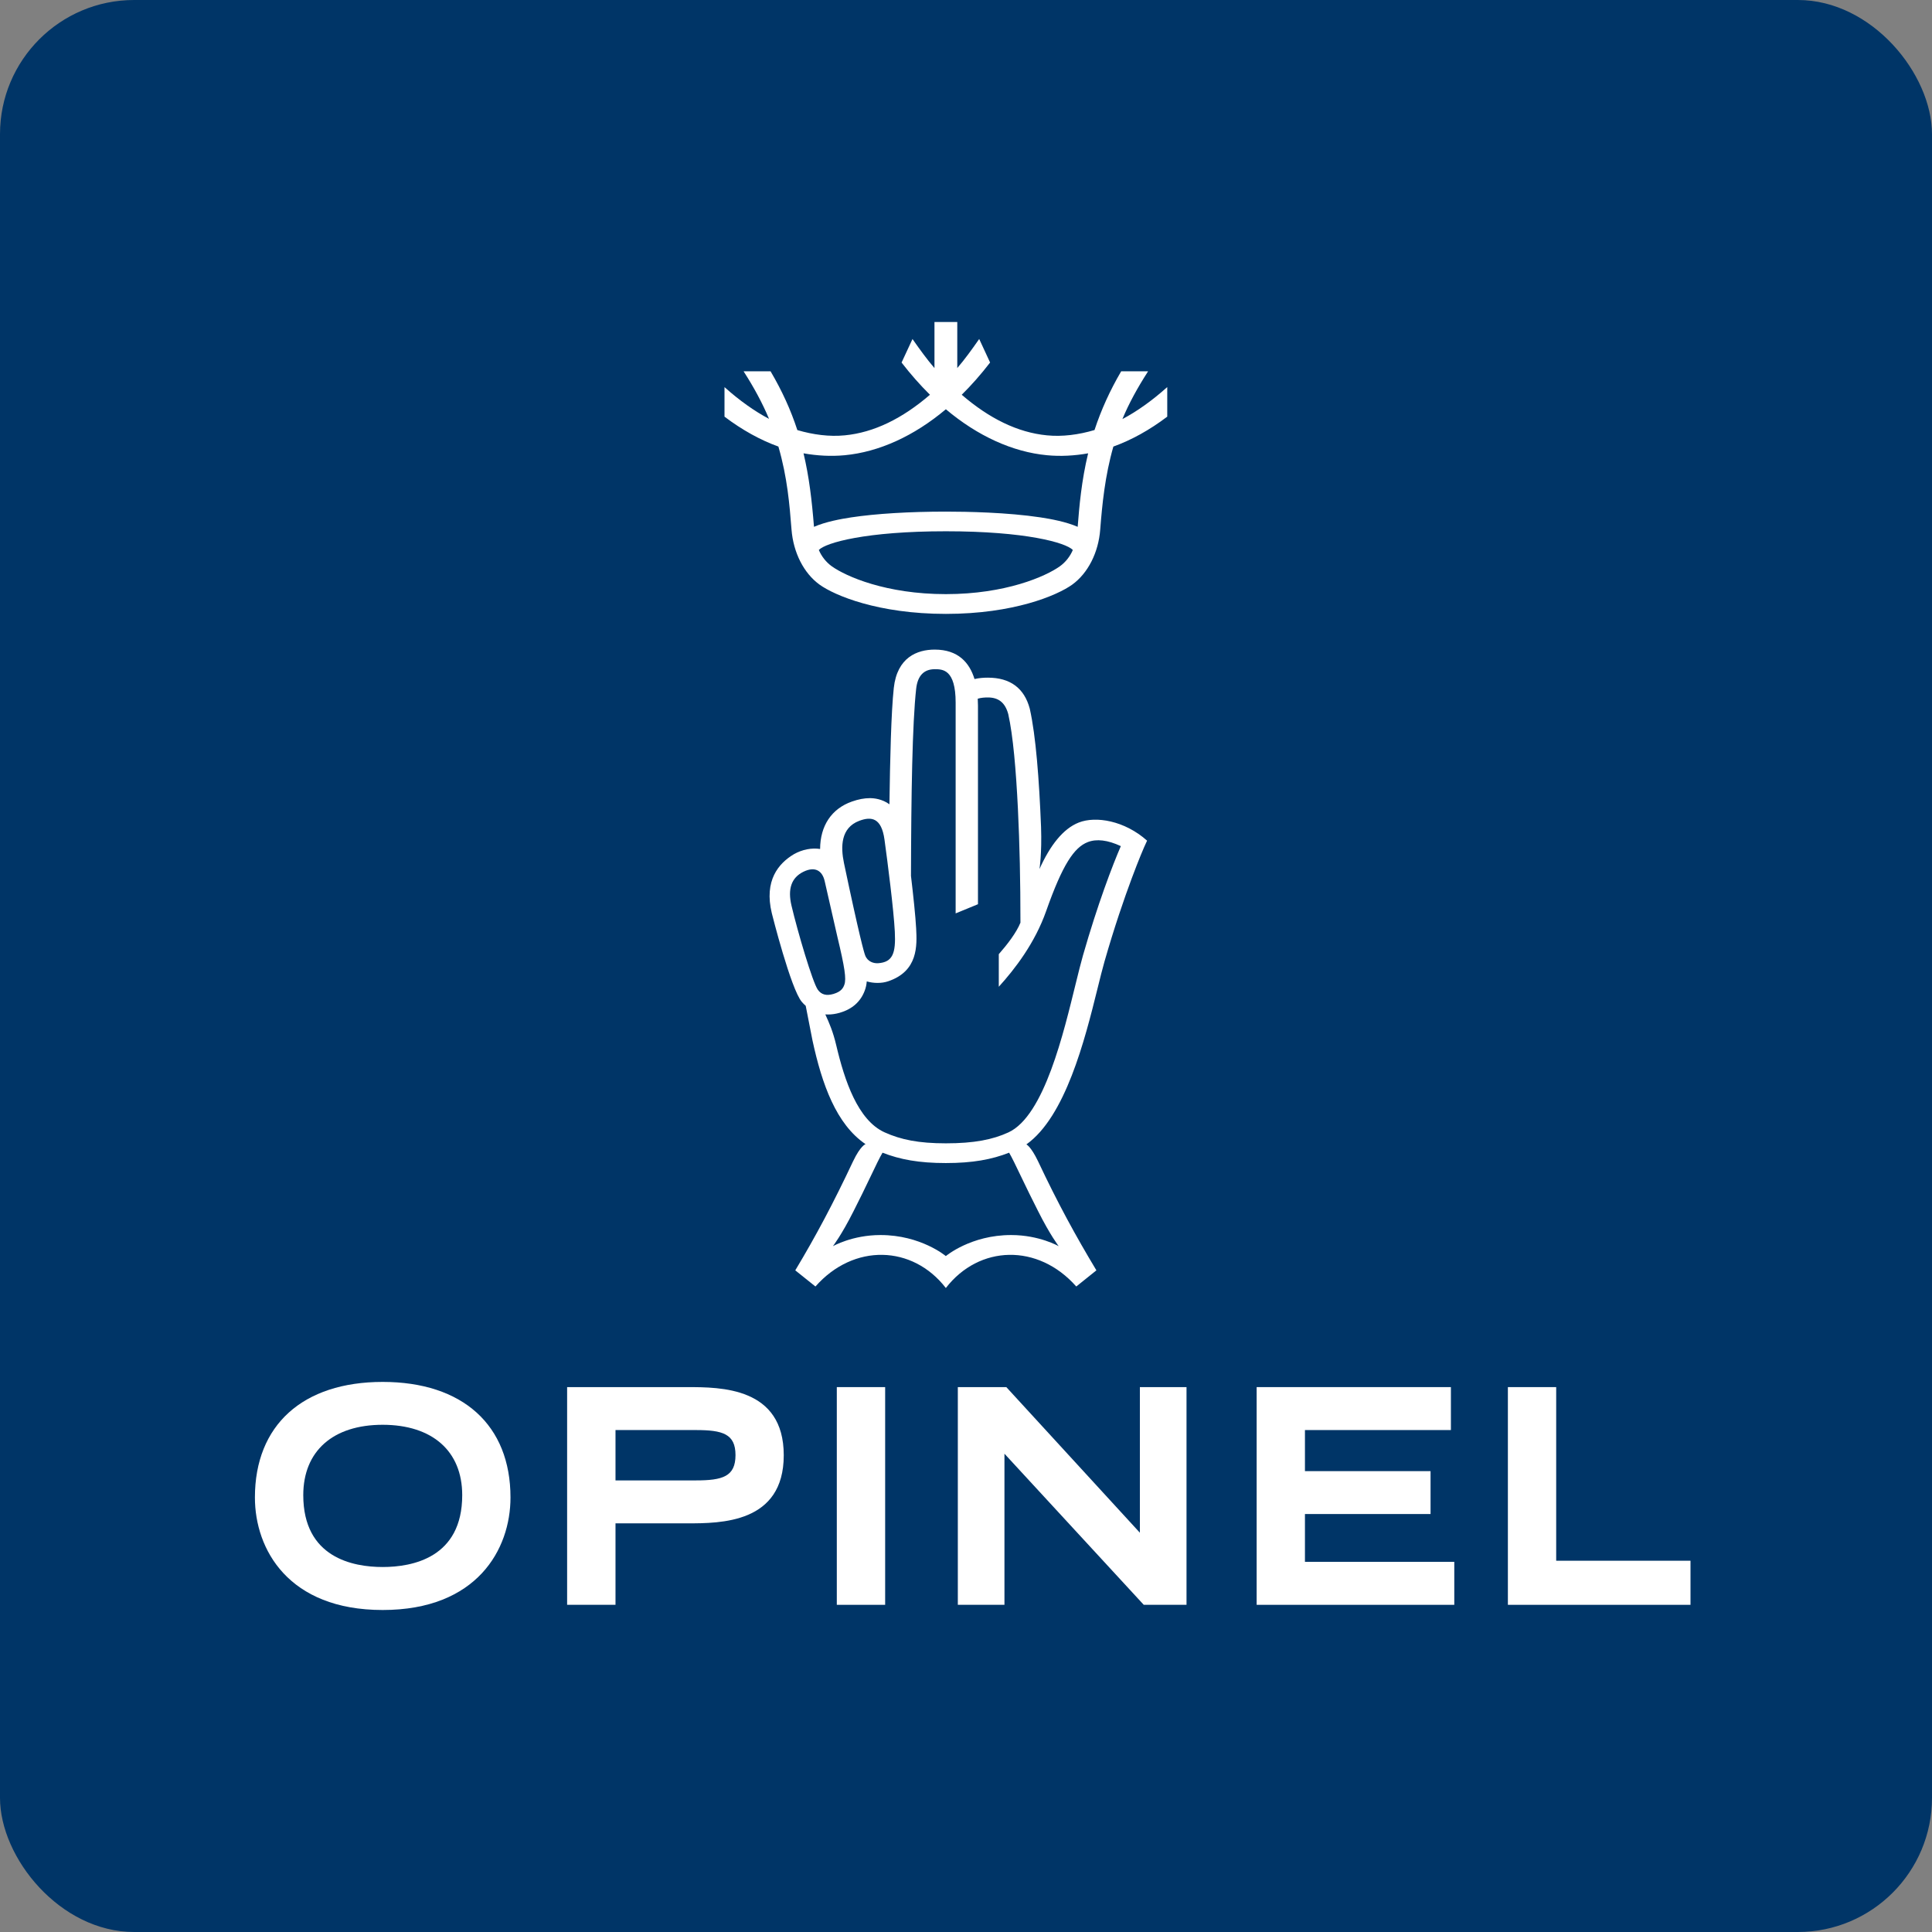 <svg width="144" height="144" viewBox="0 0 144 144" fill="none" xmlns="http://www.w3.org/2000/svg">
<rect x="0" y="0" width="144" height="144" fill="#808080" stroke="none"/>
<rect width="144" height="144" rx="10" fill="#003567"/>
<path d="M80.324 39.266C79.463 38.891 78.333 38.682 77.559 38.564C75.077 38.189 72.068 38.133 70.499 38.133C67.782 38.133 65.275 38.285 63.435 38.564C62.662 38.682 61.531 38.89 60.67 39.266C60.51 37.263 60.307 35.543 59.891 33.788C60.9 33.969 61.947 34.025 62.958 33.93C65.514 33.688 68.121 32.503 70.499 30.504C72.873 32.502 75.48 33.688 78.036 33.93C79.043 34.026 80.091 33.97 81.103 33.788C80.604 35.848 80.443 37.751 80.324 39.266ZM78.996 42.208C77.934 42.967 74.946 44.283 70.499 44.283C66.048 44.283 63.061 42.967 61.996 42.208C61.565 41.898 61.222 41.454 61.031 40.991C61.55 40.446 64.55 39.598 70.499 39.598C76.442 39.598 79.441 40.446 79.962 40.991C79.768 41.456 79.425 41.902 78.996 42.208ZM86.948 28.896C85.894 29.837 84.754 30.66 83.658 31.235C84.144 30.062 84.8 28.874 85.544 27.72L85.571 27.674H83.569L83.559 27.688C82.726 29.113 82.077 30.541 81.579 32.052C80.392 32.405 79.173 32.561 78.035 32.448C75.858 32.239 73.742 31.198 71.682 29.423C72.411 28.703 73.118 27.9 73.785 27.035L73.796 27.021L72.984 25.267L72.954 25.309C72.44 26.046 71.898 26.796 71.35 27.432V24H69.65V27.435C69.097 26.795 68.557 26.045 68.04 25.309L68.01 25.267L67.989 25.32L67.597 26.163L67.198 27.021L67.208 27.035C67.876 27.9 68.585 28.703 69.314 29.423C67.251 31.198 65.137 32.239 62.961 32.448C61.827 32.559 60.613 32.405 59.429 32.056C58.941 30.557 58.287 29.126 57.441 27.688L57.433 27.674H55.424L55.451 27.72C56.175 28.845 56.831 30.05 57.318 31.219C56.23 30.645 55.099 29.836 54.049 28.896L54 28.854V31.054L54.011 31.064C55.321 32.052 56.666 32.797 58.017 33.284C58.689 35.591 58.851 37.651 58.995 39.469C59.131 41.193 59.911 42.725 61.084 43.574C62.206 44.383 65.455 45.756 70.502 45.756C75.547 45.756 78.791 44.384 79.918 43.574C81.09 42.725 81.872 41.191 82.004 39.469C82.147 37.624 82.356 35.472 82.984 33.284C84.335 32.797 85.683 32.052 86.987 31.064L87 31.054V28.853L86.948 28.896Z" fill="white"/>
<path d="M80.717 71.218C80.555 71.785 80.384 72.48 80.186 73.283C79.292 76.903 77.846 83.166 75.162 84.402C73.99 84.942 72.601 85.217 70.498 85.217C68.472 85.217 67.153 84.948 65.935 84.399C63.937 83.499 62.948 80.537 62.33 77.913C62.086 76.878 61.8 76.231 61.514 75.608C61.583 75.613 61.65 75.615 61.718 75.615C61.997 75.615 62.285 75.573 62.587 75.487C63.516 75.218 64.145 74.662 64.454 73.831C64.536 73.615 64.584 73.395 64.603 73.147C64.859 73.222 65.128 73.261 65.406 73.261C65.688 73.261 65.957 73.222 66.201 73.138C68.443 72.381 68.349 70.471 68.285 69.206C68.236 68.289 68.072 66.748 67.899 65.286C67.914 59.223 67.998 53.922 68.286 51.332C68.394 50.368 68.858 49.879 69.669 49.879C70.251 49.879 71.228 49.879 71.228 52.371V68.079L72.892 67.395V52.58C72.892 52.415 72.885 52.246 72.875 52.077C73.131 51.999 73.4 51.984 73.628 51.984C74.401 51.984 74.91 52.344 75.149 53.223C75.51 54.832 75.727 57.404 75.869 60.27C75.997 62.899 76.058 65.705 76.058 68.77C75.754 69.519 75.081 70.394 74.444 71.119V73.547C75.644 72.226 77.137 70.289 77.977 67.899C79.196 64.441 80.056 63.163 81.076 62.765C81.731 62.511 82.558 62.607 83.541 63.065C82.931 64.467 81.817 67.375 80.717 71.218ZM77.38 90.283C78.274 92.062 78.91 92.884 78.91 92.884C78.91 92.884 77.467 92.053 75.368 92.053C72.358 92.049 70.497 93.621 70.497 93.621C70.497 93.621 68.633 92.049 65.623 92.053C63.524 92.053 62.08 92.884 62.08 92.884C62.08 92.884 62.72 92.062 63.614 90.283C64.053 89.418 64.497 88.518 64.925 87.613C65.258 86.913 65.574 86.254 65.779 85.915C67.076 86.422 68.49 86.687 70.496 86.687C72.501 86.687 73.914 86.423 75.213 85.915C75.416 86.254 75.733 86.914 76.066 87.613C76.498 88.518 76.939 89.418 77.38 90.283ZM60.952 73.763C60.567 73.217 59.454 69.457 58.995 67.507C58.696 66.252 58.99 65.413 59.884 64.975C60.749 64.553 61.287 64.897 61.465 65.665C61.579 66.173 62.413 69.82 62.413 69.82C62.964 72.117 63.088 72.959 62.935 73.389C62.849 73.634 62.706 73.909 62.121 74.083C61.602 74.234 61.22 74.145 60.952 73.763ZM64.041 61.18C64.961 60.832 65.698 60.962 65.923 62.568C66.155 64.237 66.613 67.823 66.695 69.447C66.777 71.066 66.53 71.713 65.457 71.792C65.123 71.816 64.669 71.686 64.486 71.213C64.396 70.979 64.053 69.781 62.904 64.324C62.651 63.112 62.662 61.703 64.041 61.18ZM80.41 61.305C79.24 61.762 78.269 63.009 77.475 64.775C77.475 64.775 77.663 63.658 77.594 61.638C77.451 58.071 77.205 54.84 76.759 52.849L76.752 52.817C76.342 51.285 75.291 50.509 73.628 50.509C73.349 50.509 73.003 50.527 72.634 50.611C72.263 49.398 71.421 48.417 69.669 48.417C68.358 48.417 66.867 48.999 66.618 51.275C66.421 53.086 66.339 56.615 66.293 59.946C65.755 59.559 65.175 59.489 64.835 59.489C64.424 59.489 63.974 59.573 63.497 59.743C61.969 60.279 61.134 61.559 61.126 63.277C60.499 63.184 59.806 63.309 59.169 63.669C58.031 64.35 56.934 65.624 57.527 68.069C57.54 68.124 58.946 73.719 59.762 74.672C59.855 74.782 59.953 74.881 60.054 74.97C60.229 75.817 60.428 76.934 60.559 77.552C61.266 80.815 62.327 83.795 64.512 85.277V85.277C64.512 85.277 64.138 85.394 63.594 86.536C63.594 86.538 63.592 86.54 63.59 86.541C62.119 89.668 60.813 92.124 59.275 94.684L60.778 95.888C63.63 92.655 68.02 92.795 70.498 96C72.975 92.795 77.361 92.655 80.219 95.888L81.719 94.684C80.179 92.124 78.841 89.677 77.367 86.547C76.833 85.438 76.5 85.298 76.5 85.298C79.407 83.229 80.849 77.541 81.802 73.684C81.997 72.897 82.165 72.216 82.319 71.679C83.801 66.503 85.255 63.192 85.269 63.16L85.497 62.657C83.818 61.162 81.682 60.809 80.41 61.305Z" fill="white"/>
<path d="M28.522 116.796C26.317 116.796 22.604 116.106 22.604 111.441C22.604 108.156 24.816 106.195 28.522 106.195C32.227 106.198 34.451 108.157 34.451 111.441C34.451 116.106 30.737 116.796 28.522 116.796ZM28.522 103C22.565 103 19 106.219 19 111.614C19 115.481 21.497 120 28.522 120C35.551 120 38.049 115.481 38.049 111.614C38.049 106.219 34.488 103 28.522 103Z" fill="white"/>
<path d="M51.862 110.341H45.876V106.588H51.862C53.862 106.588 54.82 106.87 54.82 108.455C54.819 110.053 53.861 110.341 51.862 110.341ZM51.202 103.387H42.27V119.614H45.876V113.542H51.202C53.721 113.542 58.416 113.542 58.416 108.465C58.416 103.387 53.721 103.387 51.202 103.387Z" fill="white"/>
<path d="M65.974 103.387H62.371V119.614H65.974V103.387Z" fill="white"/>
<path d="M74.866 108.351L85.249 119.614H88.436V103.387H84.96V114.24L75.005 103.387H71.391V119.614H74.866V108.351Z" fill="white"/>
<path d="M97.263 112.847H106.625V109.65H97.263V106.588H108.142V103.387H93.663V119.614H108.394V116.411H97.263V112.847Z" fill="white"/>
<path d="M115.989 103.387H112.389V119.614H126V116.328H115.989V103.387Z" fill="white"/>
</svg>
